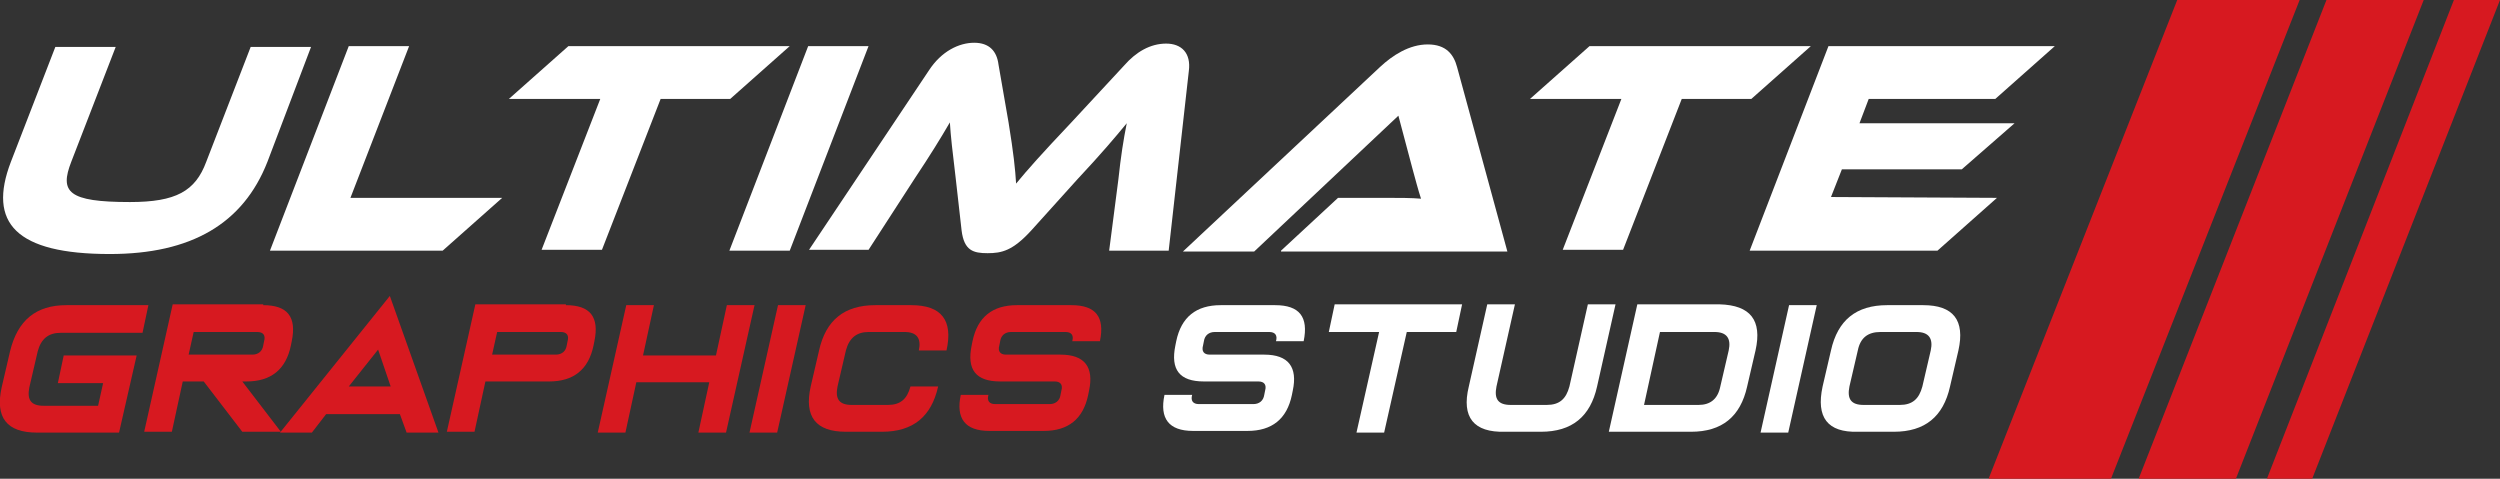 <?xml version="1.0" encoding="utf-8"?>
<!-- Generator: Adobe Illustrator 27.7.0, SVG Export Plug-In . SVG Version: 6.00 Build 0)  -->
<svg version="1.1" id="Layer_1" xmlns="http://www.w3.org/2000/svg" xmlns:xlink="http://www.w3.org/1999/xlink" x="0px" y="0px"
	 viewBox="0 0 298.2 57.1" style="enable-background:new 0 0 298.2 57.1;" xml:space="preserve">
<rect x="0" y="0" width="298.2" height="57.1" fill="#333333" stroke="none"/>
<style type="text/css">
	.st0{fill:#FFFFFF;}
	.st1{fill:#D71920;}
	.st2{fill:none;}
</style>
<g>
	<g>
		<path class="st0" d="M31.9,19.3c-2.9,7.4-9.1,11-18.8,11c-11.2,0-14.6-3.7-11.8-11L6.6,5.6h7.2L8.5,19.3c-1.4,3.6-0.4,4.8,7,4.8
			c5.5,0,7.8-1.3,9.1-4.8l5.3-13.7h7.2L31.9,19.3z"/>
		<path class="st0" d="M59.9,23.6l-7.1,6.3H32.2l9.4-24.4h7.2l-7,18.1C41.8,23.6,59.9,23.6,59.9,23.6z"/>
		<path class="st0" d="M94.2,5.5l-7.1,6.3h-8.3l-7,18h-7.2l7-18H60.7l7.1-6.3C67.8,5.5,94.2,5.5,94.2,5.5z"/>
		<path class="st0" d="M94.2,29.9H87l9.4-24.4h7.2L94.2,29.9z"/>
		<path class="st0" d="M120.3,14.6c0.6,3.7,0.8,5.6,0.9,7.3c1.4-1.7,3-3.5,6.5-7.2l6.4-6.9c1.4-1.6,3.1-2.6,5-2.6
			c1.8,0,3,1.1,2.7,3.3l-2.4,21.4h-7.1l1.1-8.5c0.3-2.8,0.6-4.7,1-6.7c-1.4,1.7-3,3.6-5.9,6.7l-5.5,6.1c-2.2,2.4-3.5,2.7-5.2,2.7
			s-2.8-0.3-3.1-2.7l-0.7-6.2c-0.4-3.3-0.6-5.1-0.7-6.7c-1.1,1.9-2.4,4-4.2,6.7l-5.5,8.5h-7.1l14.3-21.4c1.5-2.3,3.6-3.3,5.4-3.3
			s2.7,1,2.9,2.6L120.3,14.6z"/>
		<path class="st0" d="M152.8,29.9l6.8-6.3h5.8c1.4,0,3,0,4.1,0.1c-0.3-0.9-0.7-2.4-1-3.5l-1.7-6.4L149.6,30h-8.5l23.5-22
			c1.5-1.4,3.5-2.7,5.7-2.7s3.1,1.2,3.5,2.7l6,22h-27V29.9z"/>
		<path class="st0" d="M216,5.5l-7.1,6.3h-8.3l-7,18h-7.2l7-18h-10.9l7.1-6.3C189.6,5.5,216,5.5,216,5.5z"/>
		<path class="st0" d="M238.2,23.6l-7.1,6.3h-22.4l9.4-24.4h27l-7.1,6.3h-15.1l-1.1,2.9h18.5l-6.3,5.5h-14.3l-1.3,3.3L238.2,23.6
			L238.2,23.6z"/>
	</g>
	<path class="st1" d="M7.9,36.4h9.8L17,39.7H7.2c-1.4,0-2.3,0.7-2.7,2.2l-1,4.3c-0.3,1.5,0.2,2.2,1.7,2.2h6.5l0.6-2.7H6.9l0.7-3.3
		h8.7l-2.1,9.2H4.4c-3.6,0-5-1.8-4.2-5.4l1-4.3C2.1,38.2,4.3,36.4,7.9,36.4z"/>
	<path class="st1" d="M31.4,36.4c2.9,0,4,1.4,3.4,4.3l-0.1,0.5c-0.6,2.9-2.4,4.3-5.3,4.3h-0.5l4.6,6h-4.6l-4.6-6h-2.5l-1.3,6h-3.3
		l3.4-15.2h10.8V36.4z M31.5,40.7c0.2-0.7-0.1-1.1-0.8-1.1h-7.6l-0.6,2.7h7.6c0.7,0,1.2-0.4,1.3-1.1L31.5,40.7z"/>
	<path class="st1" d="M46.5,35.3l5.8,16.3h-3.8l-0.8-2.2h-8.8l-1.7,2.2h-3.8L46.5,35.3z M46.6,46.1l-1.5-4.4l-3.5,4.4H46.6z"/>
	<path class="st1" d="M67.5,36.4c2.9,0,4,1.4,3.4,4.3l-0.1,0.5c-0.6,2.9-2.4,4.3-5.3,4.3h-7.6l-1.3,6h-3.3l3.4-15.2h10.8V36.4z
		 M67.7,40.7c0.2-0.7-0.1-1.1-0.8-1.1h-7.6l-0.6,2.7h7.6c0.7,0,1.2-0.4,1.3-1.1L67.7,40.7z"/>
	<path class="st1" d="M75.9,45.6l-1.3,6h-3.3l3.4-15.2H78l-1.3,6h8.7l1.3-6H90l-3.4,15.2h-3.3l1.3-6H75.9z"/>
	<path class="st1" d="M92.7,51.6h-3.3l3.4-15.2h3.3L92.7,51.6z"/>
	<path class="st1" d="M108.7,36.4c3.6,0,5,1.8,4.2,5.4h-3.3c0.3-1.4-0.2-2.2-1.7-2.2h-4.3c-1.4,0-2.3,0.7-2.7,2.2l-1,4.3
		c-0.3,1.5,0.2,2.2,1.7,2.2h4.3c1.5,0,2.3-0.7,2.7-2.2h3.3c-0.8,3.6-3,5.4-6.7,5.4h-4.3c-3.6,0-5-1.8-4.2-5.4l1-4.3
		c0.8-3.6,3-5.4,6.7-5.4H108.7z"/>
	<path class="st1" d="M127.8,36.4c2.9,0,4,1.4,3.4,4.3h-3.3c0.2-0.7-0.1-1.1-0.8-1.1h-6.5c-0.7,0-1.2,0.4-1.3,1.1l-0.1,0.5
		c-0.2,0.7,0.1,1.1,0.8,1.1h6.5c2.9,0,4,1.5,3.4,4.3l-0.1,0.5c-0.6,2.9-2.4,4.3-5.3,4.3H118c-2.9,0-4-1.5-3.4-4.3h3.3
		c-0.2,0.7,0.1,1.1,0.8,1.1h6.5c0.7,0,1.2-0.4,1.3-1.1l0.1-0.5c0.2-0.7-0.1-1.1-0.8-1.1h-6.5c-2.9,0-4-1.4-3.4-4.3l0.1-0.5
		c0.6-2.9,2.4-4.3,5.3-4.3H127.8z"/>
	<path class="st0" d="M152.1,36.4c2.9,0,4,1.4,3.4,4.3h-3.3c0.2-0.7-0.1-1.1-0.8-1.1h-6.5c-0.7,0-1.2,0.4-1.3,1.1l-0.1,0.5
		c-0.2,0.7,0.1,1.1,0.8,1.1h6.5c2.9,0,4,1.5,3.4,4.3l-0.1,0.5c-0.6,2.9-2.4,4.3-5.3,4.3h-6.5c-2.9,0-4-1.5-3.4-4.3h3.3
		c-0.2,0.7,0.1,1.1,0.8,1.1h6.5c0.7,0,1.2-0.4,1.3-1.1l0.1-0.5c0.2-0.7-0.1-1.1-0.8-1.1h-6.5c-2.9,0-4-1.4-3.4-4.3l0.1-0.5
		c0.6-2.9,2.4-4.3,5.3-4.3H152.1z"/>
	<path class="st0" d="M167.8,39.6l-2.7,12h-3.3l2.7-12h-6l0.7-3.3h15.2l-0.7,3.3H167.8z"/>
	<path class="st0" d="M175.2,46.1l2.2-9.8h3.3l-2.2,9.8c-0.3,1.5,0.2,2.2,1.7,2.2h4.3c1.5,0,2.3-0.7,2.7-2.2l2.2-9.8h3.3l-2.2,9.8
		c-0.8,3.6-3,5.4-6.7,5.4h-4.3C175.8,51.6,174.3,49.8,175.2,46.1z"/>
	<path class="st0" d="M209.4,41.8l-1,4.3c-0.8,3.6-3,5.4-6.7,5.4h-9.8l3.4-15.2h9.8C208.8,36.4,210.2,38.2,209.4,41.8z M205.2,46.1
		l1-4.3c0.3-1.4-0.2-2.2-1.7-2.2H198l-1.9,8.7h6.5C204,48.3,204.9,47.6,205.2,46.1z"/>
	<path class="st0" d="M213.3,51.6H210l3.4-15.2h3.3L213.3,51.6z"/>
	<path class="st0" d="M217.4,46.1l1-4.3c0.8-3.6,3-5.4,6.7-5.4h4.3c3.6,0,5,1.8,4.2,5.4l-1,4.3c-0.8,3.6-3,5.4-6.7,5.4h-4.3
		C218,51.6,216.6,49.8,217.4,46.1z M221.6,41.8l-1,4.3c-0.3,1.5,0.2,2.2,1.7,2.2h4.3c1.5,0,2.3-0.7,2.7-2.2l1-4.3
		c0.3-1.4-0.2-2.2-1.7-2.2h-4.3C222.8,39.6,221.9,40.3,221.6,41.8z"/>
	<polygon class="st2" points="274.3,0 251.8,57.1 255.1,57.1 277.5,0 	"/>
	<polygon class="st2" points="266.7,57.1 270.4,57.1 292.7,0 289.1,0 	"/>
	<polygon class="st1" points="292.7,0 270.4,57.1 275.8,57.1 298.2,0 	"/>
	<polygon class="st1" points="277.5,0 255.1,57.1 266.7,57.1 289.1,0 	"/>
	<polygon class="st1" points="274.3,0 259.7,0 237.2,57.1 251.8,57.1 	"/>
</g>
</svg>
